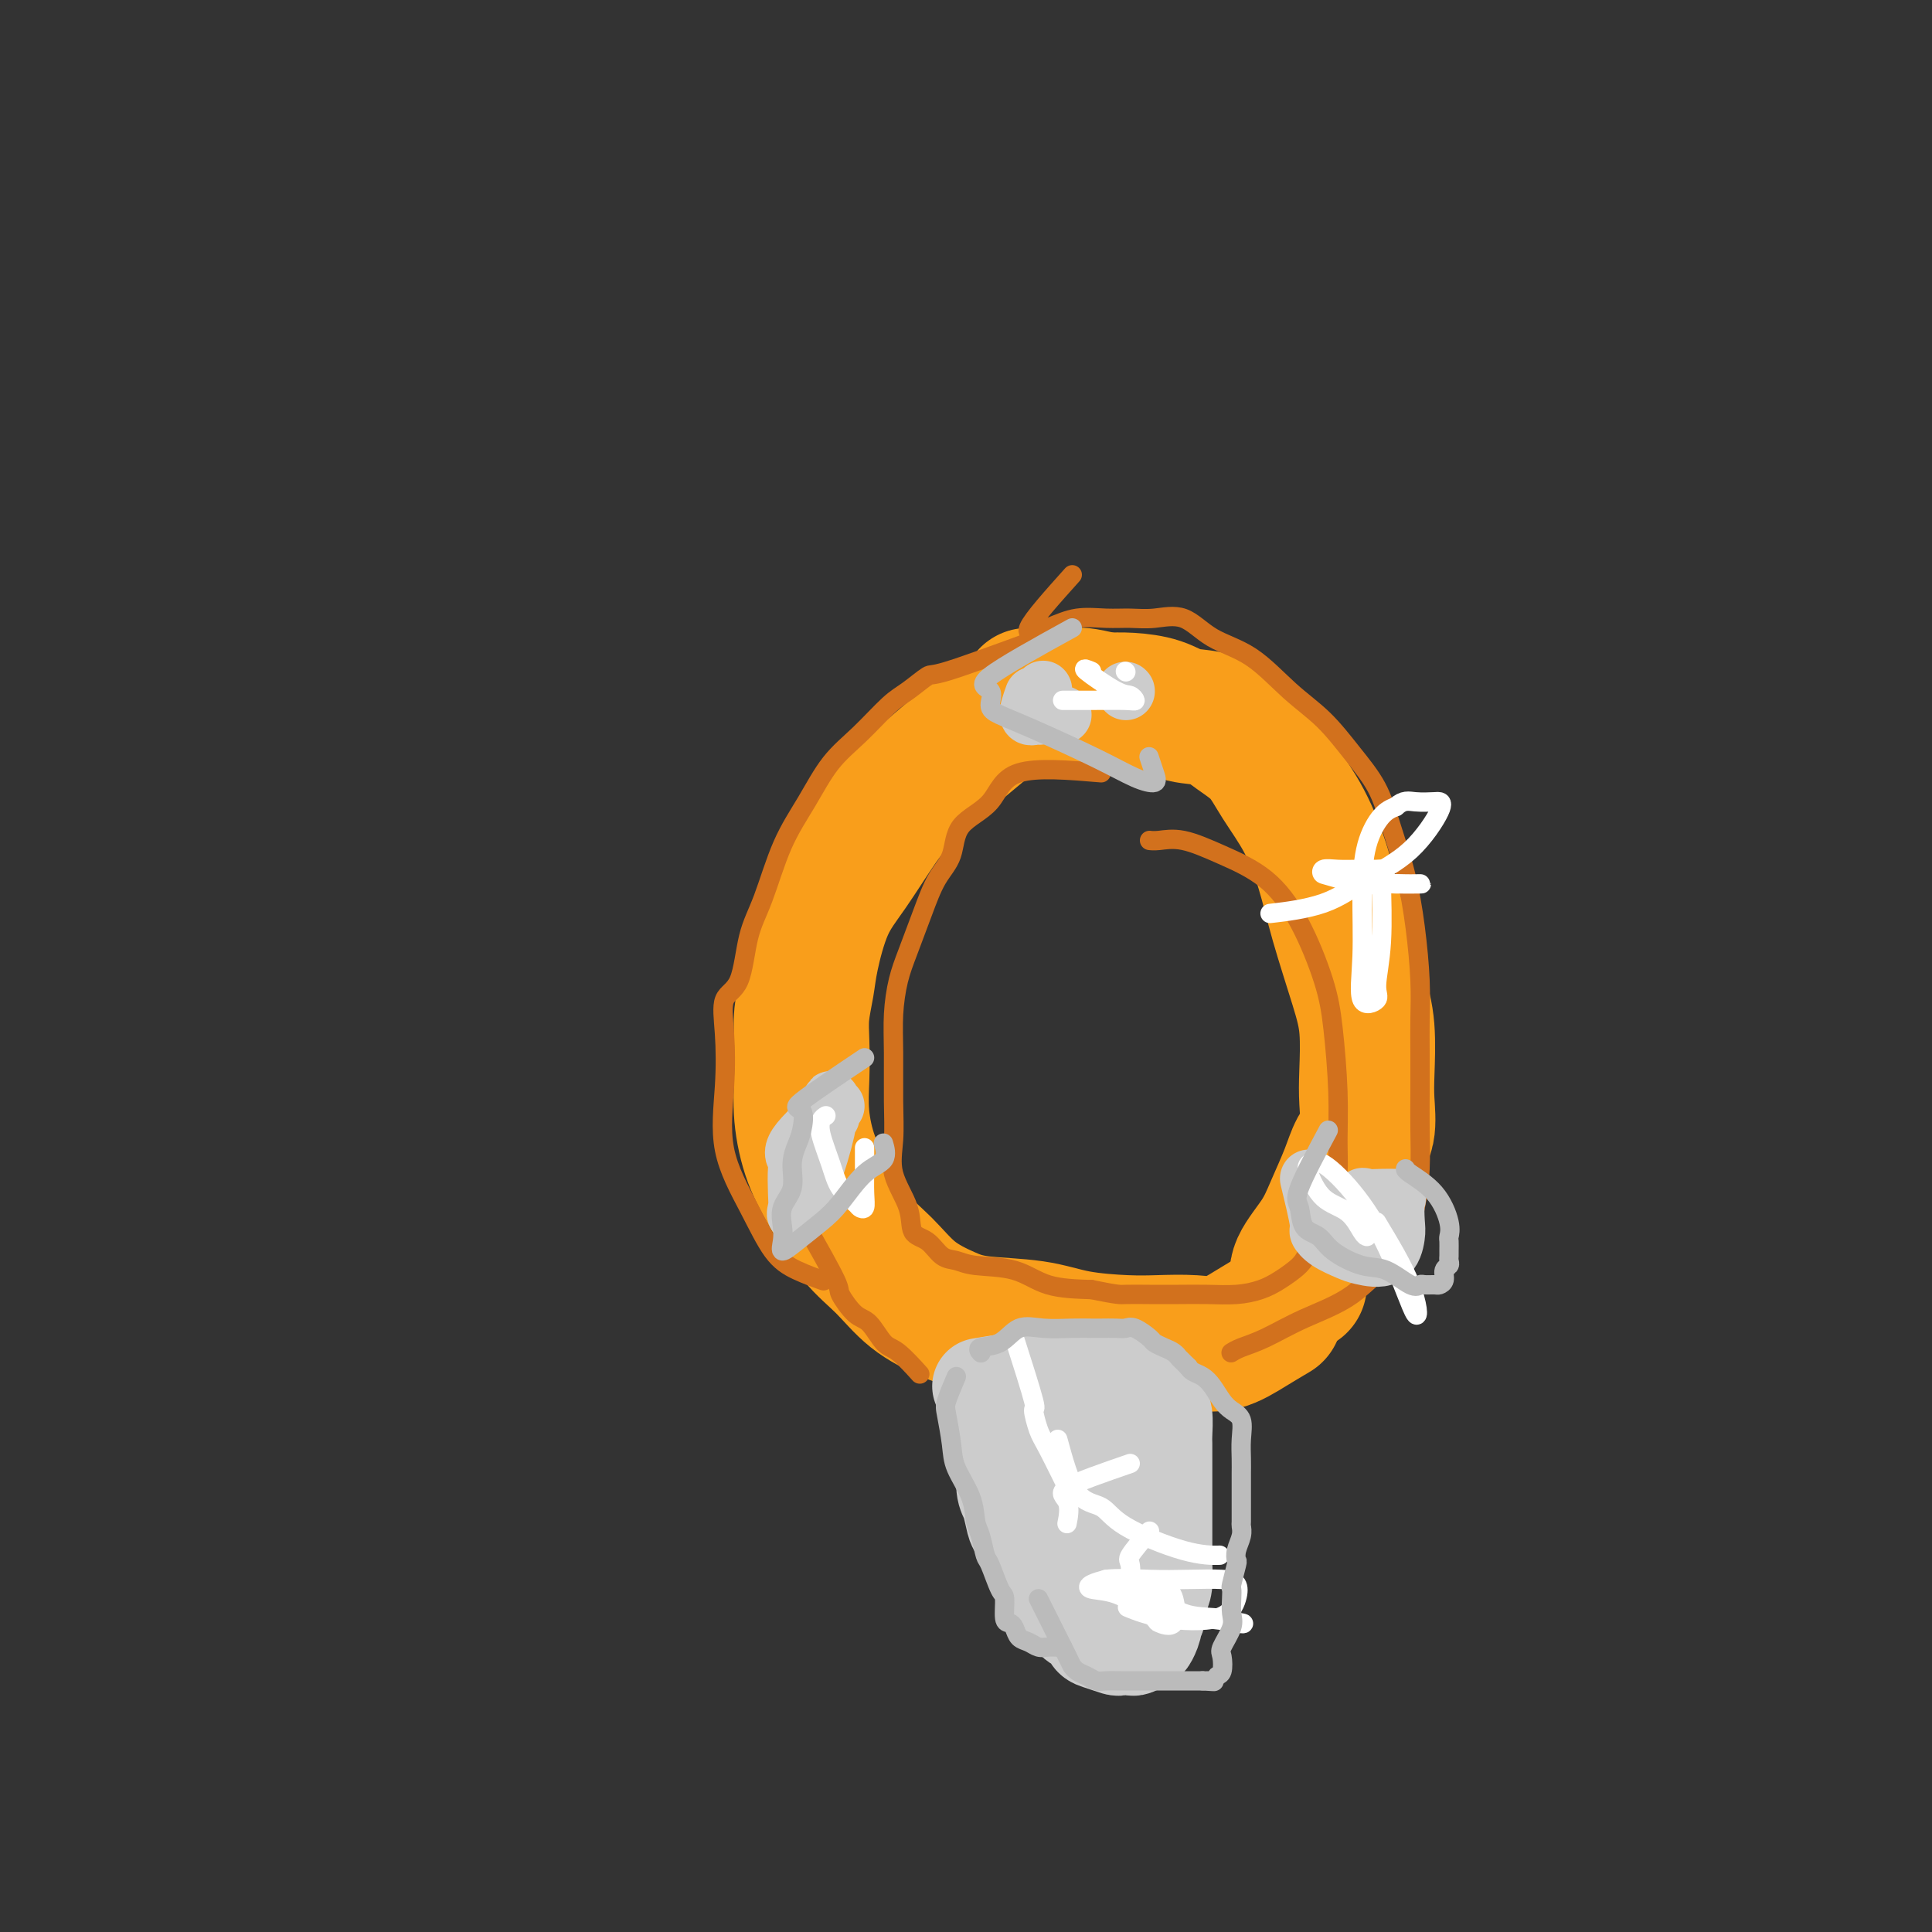 <svg viewBox='0 0 400 400' version='1.1' xmlns='http://www.w3.org/2000/svg' xmlns:xlink='http://www.w3.org/1999/xlink'><rect x="0" y="0" width="400" height="400" fill="#333333" stroke="none"/><g fill='none' stroke='#F99E1B' stroke-width='28' stroke-linecap='round' stroke-linejoin='round'><path d='M203,151c-5.272,4.393 -10.544,8.786 -14,12c-3.456,3.214 -5.097,5.250 -7,8c-1.903,2.750 -4.069,6.215 -6,9c-1.931,2.785 -3.628,4.889 -5,8c-1.372,3.111 -2.420,7.228 -3,10c-0.580,2.772 -0.693,4.198 -1,6c-0.307,1.802 -0.810,3.981 -1,6c-0.190,2.019 -0.068,3.877 0,6c0.068,2.123 0.081,4.510 0,7c-0.081,2.490 -0.256,5.084 0,8c0.256,2.916 0.943,6.156 2,9c1.057,2.844 2.483,5.293 4,8c1.517,2.707 3.124,5.671 5,8c1.876,2.329 4.022,4.024 6,6c1.978,1.976 3.788,4.235 6,6c2.212,1.765 4.828,3.037 7,4c2.172,0.963 3.902,1.617 7,2c3.098,0.383 7.566,0.494 11,1c3.434,0.506 5.834,1.406 9,2c3.166,0.594 7.098,0.882 10,1c2.902,0.118 4.775,0.065 7,0c2.225,-0.065 4.803,-0.141 7,0c2.197,0.141 4.015,0.500 6,0c1.985,-0.500 4.139,-1.857 6,-3c1.861,-1.143 3.431,-2.071 5,-3'/><path d='M269,266c-0.383,-1.146 -0.766,-2.291 0,-4c0.766,-1.709 2.682,-3.981 4,-6c1.318,-2.019 2.038,-3.785 3,-6c0.962,-2.215 2.166,-4.878 3,-7c0.834,-2.122 1.296,-3.703 2,-5c0.704,-1.297 1.649,-2.311 2,-4c0.351,-1.689 0.109,-4.054 0,-6c-0.109,-1.946 -0.087,-3.471 0,-6c0.087,-2.529 0.237,-6.060 0,-9c-0.237,-2.940 -0.860,-5.289 -2,-9c-1.140,-3.711 -2.796,-8.786 -4,-13c-1.204,-4.214 -1.956,-7.568 -3,-11c-1.044,-3.432 -2.381,-6.941 -4,-10c-1.619,-3.059 -3.521,-5.669 -5,-8c-1.479,-2.331 -2.536,-4.382 -4,-6c-1.464,-1.618 -3.335,-2.801 -5,-4c-1.665,-1.199 -3.123,-2.412 -5,-3c-1.877,-0.588 -4.173,-0.549 -6,-1c-1.827,-0.451 -3.184,-1.391 -5,-2c-1.816,-0.609 -4.090,-0.888 -6,-1c-1.910,-0.112 -3.455,-0.056 -5,0'/><path d='M229,145c-5.447,-1.309 -5.563,-1.083 -7,-1c-1.437,0.083 -4.195,0.022 -6,0c-1.805,-0.022 -2.659,-0.006 -3,0c-0.341,0.006 -0.171,0.003 0,0'/></g>
<g fill='none' stroke='#CCCCCC' stroke-width='20' stroke-linecap='round' stroke-linejoin='round'><path d='M203,287c2.510,-0.422 5.020,-0.845 7,-1c1.980,-0.155 3.430,-0.043 5,0c1.570,0.043 3.259,0.015 5,0c1.741,-0.015 3.535,-0.018 5,0c1.465,0.018 2.602,0.059 4,0c1.398,-0.059 3.057,-0.216 4,0c0.943,0.216 1.171,0.804 2,1c0.829,0.196 2.261,-0.000 3,0c0.739,0.000 0.787,0.197 1,1c0.213,0.803 0.593,2.211 1,3c0.407,0.789 0.841,0.960 1,2c0.159,1.040 0.043,2.949 0,4c-0.043,1.051 -0.011,1.243 0,2c0.011,0.757 0.003,2.078 0,3c-0.003,0.922 -0.001,1.443 0,2c0.001,0.557 0.000,1.149 0,2c-0.000,0.851 -0.000,1.960 0,3c0.000,1.040 -0.000,2.010 0,3c0.000,0.990 0.001,2.001 0,3c-0.001,0.999 -0.003,1.986 0,3c0.003,1.014 0.011,2.055 0,3c-0.011,0.945 -0.041,1.793 0,3c0.041,1.207 0.155,2.773 0,4c-0.155,1.227 -0.577,2.113 -1,3'/><path d='M240,331c-0.395,5.864 -0.883,3.522 -1,3c-0.117,-0.522 0.139,0.774 0,2c-0.139,1.226 -0.671,2.381 -1,3c-0.329,0.619 -0.453,0.703 -1,1c-0.547,0.297 -1.515,0.808 -2,1c-0.485,0.192 -0.487,0.063 -1,0c-0.513,-0.063 -1.537,-0.062 -2,0c-0.463,0.062 -0.366,0.185 -1,0c-0.634,-0.185 -2.001,-0.680 -3,-1c-0.999,-0.320 -1.631,-0.467 -2,-1c-0.369,-0.533 -0.476,-1.451 -1,-2c-0.524,-0.549 -1.464,-0.728 -2,-1c-0.536,-0.272 -0.667,-0.636 -1,-1c-0.333,-0.364 -0.866,-0.728 -1,-1c-0.134,-0.272 0.133,-0.451 0,-1c-0.133,-0.549 -0.665,-1.467 -1,-2c-0.335,-0.533 -0.471,-0.681 -1,-1c-0.529,-0.319 -1.450,-0.808 -2,-1c-0.550,-0.192 -0.728,-0.086 -1,-1c-0.272,-0.914 -0.636,-2.848 -1,-4c-0.364,-1.152 -0.727,-1.523 -1,-2c-0.273,-0.477 -0.455,-1.058 -1,-2c-0.545,-0.942 -1.452,-2.243 -2,-3c-0.548,-0.757 -0.735,-0.971 -1,-2c-0.265,-1.029 -0.607,-2.874 -1,-4c-0.393,-1.126 -0.837,-1.534 -1,-3c-0.163,-1.466 -0.044,-3.991 0,-6c0.044,-2.009 0.012,-3.502 0,-5c-0.012,-1.498 -0.003,-2.999 0,-4c0.003,-1.001 0.002,-1.500 0,-2'/><path d='M208,291c0.174,-2.567 0.610,-0.484 1,0c0.390,0.484 0.734,-0.630 1,-1c0.266,-0.370 0.453,0.005 1,0c0.547,-0.005 1.453,-0.391 2,0c0.547,0.391 0.735,1.560 1,3c0.265,1.440 0.607,3.153 1,5c0.393,1.847 0.838,3.829 1,6c0.162,2.171 0.043,4.532 0,7c-0.043,2.468 -0.010,5.043 0,7c0.010,1.957 -0.004,3.295 0,5c0.004,1.705 0.027,3.777 0,5c-0.027,1.223 -0.105,1.598 0,2c0.105,0.402 0.393,0.832 1,1c0.607,0.168 1.532,0.073 2,0c0.468,-0.073 0.478,-0.125 1,0c0.522,0.125 1.555,0.425 2,0c0.445,-0.425 0.301,-1.577 1,-3c0.699,-1.423 2.240,-3.117 3,-5c0.760,-1.883 0.740,-3.956 1,-5c0.260,-1.044 0.802,-1.059 1,-2c0.198,-0.941 0.053,-2.809 0,-4c-0.053,-1.191 -0.014,-1.707 0,-3c0.014,-1.293 0.004,-3.365 0,-5c-0.004,-1.635 -0.001,-2.835 0,-4c0.001,-1.165 0.000,-2.296 0,-3c-0.000,-0.704 -0.000,-0.983 0,-1c0.000,-0.017 0.000,0.226 0,2c-0.000,1.774 -0.000,5.078 0,8c0.000,2.922 0.000,5.461 0,8'/><path d='M228,314c0.000,3.899 0.000,5.145 0,7c0.000,1.855 -0.000,4.318 0,6c0.000,1.682 -0.000,2.581 0,3c0.000,0.419 0.000,0.357 0,1c-0.000,0.643 0.000,1.991 0,2c0.000,0.009 0.000,-1.322 0,-2c0.000,-0.678 0.000,-0.703 0,-1c-0.000,-0.297 0.000,-0.868 0,-2c0.000,-1.132 -0.000,-2.827 0,-4c0.000,-1.173 0.000,-1.826 0,-3c-0.000,-1.174 0.000,-2.869 0,-4c0.000,-1.131 0.000,-1.697 0,-2c-0.000,-0.303 -0.000,-0.342 0,-1c0.000,-0.658 0.000,-1.933 0,-2c0.000,-0.067 0.000,1.076 0,2c0.000,0.924 0.000,1.629 0,2c0.000,0.371 0.000,0.408 0,2c0.000,1.592 0.000,4.741 0,6c0.000,1.259 0.000,0.630 0,0'/></g>
<g fill='none' stroke='#FFFFFF' stroke-width='4' stroke-linecap='round' stroke-linejoin='round'><path d='M238,317c-1.690,1.992 -3.380,3.984 -4,5c-0.620,1.016 -0.169,1.056 0,2c0.169,0.944 0.056,2.794 0,4c-0.056,1.206 -0.056,1.770 1,3c1.056,1.230 3.168,3.125 4,4c0.832,0.875 0.383,0.728 1,1c0.617,0.272 2.301,0.963 3,0c0.699,-0.963 0.412,-3.580 0,-5c-0.412,-1.420 -0.951,-1.645 -2,-2c-1.049,-0.355 -2.608,-0.841 -4,-1c-1.392,-0.159 -2.616,0.009 -4,0c-1.384,-0.009 -2.926,-0.195 -2,0c0.926,0.195 4.320,0.771 7,2c2.680,1.229 4.645,3.111 7,4c2.355,0.889 5.100,0.783 7,1c1.900,0.217 2.954,0.755 4,1c1.046,0.245 2.084,0.196 1,0c-1.084,-0.196 -4.289,-0.539 -8,-1c-3.711,-0.461 -7.928,-1.041 -11,-2c-3.072,-0.959 -4.999,-2.298 -7,-3c-2.001,-0.702 -4.077,-0.766 -5,-1c-0.923,-0.234 -0.692,-0.638 0,-1c0.692,-0.362 1.846,-0.681 3,-1'/><path d='M229,327c2.118,-0.311 5.914,-0.090 9,0c3.086,0.090 5.462,0.049 8,0c2.538,-0.049 5.238,-0.106 7,0c1.762,0.106 2.587,0.375 3,1c0.413,0.625 0.415,1.607 0,3c-0.415,1.393 -1.245,3.198 -4,4c-2.755,0.802 -7.434,0.600 -11,0c-3.566,-0.600 -6.019,-1.600 -7,-2c-0.981,-0.400 -0.491,-0.200 0,0'/><path d='M210,277c1.713,5.374 3.426,10.748 4,13c0.574,2.252 0.007,1.382 0,2c-0.007,0.618 0.544,2.722 1,4c0.456,1.278 0.815,1.729 2,4c1.185,2.271 3.196,6.363 4,8c0.804,1.637 0.402,0.818 0,0'/><path d='M219,298c1.194,4.392 2.387,8.785 4,11c1.613,2.215 3.645,2.254 5,3c1.355,0.746 2.033,2.200 5,4c2.967,1.800 8.222,3.946 12,5c3.778,1.054 6.079,1.015 7,1c0.921,-0.015 0.460,-0.008 0,0'/><path d='M234,303c-5.494,1.893 -10.988,3.786 -13,5c-2.012,1.214 -0.542,1.750 0,3c0.542,1.250 0.155,3.214 0,4c-0.155,0.786 -0.077,0.393 0,0'/></g>
<g fill='none' stroke='#D2711D' stroke-width='4' stroke-linecap='round' stroke-linejoin='round'><path d='M213,133c-6.831,2.500 -13.662,5.000 -17,6c-3.338,1.000 -3.182,0.501 -4,1c-0.818,0.499 -2.608,1.996 -4,3c-1.392,1.004 -2.385,1.515 -4,3c-1.615,1.485 -3.853,3.943 -6,6c-2.147,2.057 -4.203,3.714 -6,6c-1.797,2.286 -3.333,5.200 -5,8c-1.667,2.800 -3.463,5.485 -5,9c-1.537,3.515 -2.815,7.860 -4,11c-1.185,3.140 -2.278,5.075 -3,8c-0.722,2.925 -1.073,6.840 -2,9c-0.927,2.160 -2.430,2.566 -3,4c-0.570,1.434 -0.208,3.896 0,7c0.208,3.104 0.262,6.851 0,11c-0.262,4.149 -0.840,8.699 0,13c0.840,4.301 3.098,8.354 5,12c1.902,3.646 3.448,6.884 5,9c1.552,2.116 3.110,3.108 5,4c1.890,0.892 4.111,1.683 5,2c0.889,0.317 0.444,0.158 0,0'/><path d='M222,119c-4.115,4.588 -8.230,9.177 -9,11c-0.770,1.823 1.804,0.882 4,0c2.196,-0.882 4.015,-1.704 6,-2c1.985,-0.296 4.138,-0.067 6,0c1.862,0.067 3.433,-0.029 5,0c1.567,0.029 3.130,0.184 5,0c1.870,-0.184 4.046,-0.705 6,0c1.954,0.705 3.687,2.637 6,4c2.313,1.363 5.207,2.158 8,4c2.793,1.842 5.485,4.733 8,7c2.515,2.267 4.851,3.911 7,6c2.149,2.089 4.109,4.623 6,7c1.891,2.377 3.712,4.598 5,7c1.288,2.402 2.044,4.987 3,8c0.956,3.013 2.113,6.456 3,10c0.887,3.544 1.506,7.190 2,11c0.494,3.810 0.864,7.783 1,11c0.136,3.217 0.037,5.677 0,8c-0.037,2.323 -0.012,4.510 0,7c0.012,2.490 0.012,5.283 0,8c-0.012,2.717 -0.034,5.357 0,8c0.034,2.643 0.125,5.288 0,8c-0.125,2.712 -0.464,5.489 -1,8c-0.536,2.511 -1.268,4.755 -2,7'/><path d='M291,257c-1.078,9.475 -2.274,6.163 -4,6c-1.726,-0.163 -3.983,2.821 -7,5c-3.017,2.179 -6.795,3.551 -10,5c-3.205,1.449 -5.839,2.976 -8,4c-2.161,1.024 -3.851,1.545 -5,2c-1.149,0.455 -1.757,0.844 -2,1c-0.243,0.156 -0.122,0.078 0,0'/><path d='M167,254c2.495,4.423 4.989,8.845 6,11c1.011,2.155 0.537,2.041 1,3c0.463,0.959 1.862,2.990 3,4c1.138,1.010 2.015,1.000 3,2c0.985,1.000 2.078,3.010 3,4c0.922,0.990 1.671,0.959 3,2c1.329,1.041 3.237,3.155 4,4c0.763,0.845 0.382,0.423 0,0'/><path d='M228,160c-6.677,-0.569 -13.353,-1.137 -17,0c-3.647,1.137 -4.264,3.981 -6,6c-1.736,2.019 -4.590,3.214 -6,5c-1.410,1.786 -1.375,4.162 -2,6c-0.625,1.838 -1.908,3.136 -3,5c-1.092,1.864 -1.991,4.293 -3,7c-1.009,2.707 -2.127,5.691 -3,8c-0.873,2.309 -1.501,3.942 -2,6c-0.499,2.058 -0.869,4.540 -1,7c-0.131,2.460 -0.024,4.898 0,8c0.024,3.102 -0.034,6.870 0,10c0.034,3.130 0.162,5.624 0,8c-0.162,2.376 -0.613,4.633 0,7c0.613,2.367 2.289,4.844 3,7c0.711,2.156 0.458,3.993 1,5c0.542,1.007 1.879,1.185 3,2c1.121,0.815 2.025,2.267 3,3c0.975,0.733 2.021,0.746 3,1c0.979,0.254 1.891,0.748 4,1c2.109,0.252 5.414,0.260 8,1c2.586,0.740 4.453,2.211 7,3c2.547,0.789 5.773,0.894 9,1'/><path d='M226,267c5.691,1.155 5.918,1.042 7,1c1.082,-0.042 3.020,-0.014 5,0c1.980,0.014 4.002,0.013 6,0c1.998,-0.013 3.971,-0.037 6,0c2.029,0.037 4.114,0.136 6,0c1.886,-0.136 3.573,-0.507 5,-1c1.427,-0.493 2.595,-1.109 4,-2c1.405,-0.891 3.046,-2.056 4,-3c0.954,-0.944 1.222,-1.666 2,-3c0.778,-1.334 2.066,-3.280 3,-5c0.934,-1.720 1.516,-3.213 2,-5c0.484,-1.787 0.872,-3.868 1,-6c0.128,-2.132 -0.004,-4.314 0,-7c0.004,-2.686 0.143,-5.877 0,-10c-0.143,-4.123 -0.569,-9.180 -1,-13c-0.431,-3.820 -0.866,-6.404 -2,-10c-1.134,-3.596 -2.968,-8.203 -5,-12c-2.032,-3.797 -4.261,-6.783 -7,-9c-2.739,-2.217 -5.988,-3.666 -9,-5c-3.012,-1.334 -5.787,-2.553 -8,-3c-2.213,-0.447 -3.865,-0.120 -5,0c-1.135,0.120 -1.753,0.034 -2,0c-0.247,-0.034 -0.124,-0.017 0,0'/></g>
<g fill='none' stroke='#CCCCCC' stroke-width='12' stroke-linecap='round' stroke-linejoin='round'><path d='M271,244c0.877,3.623 1.755,7.247 2,9c0.245,1.753 -0.142,1.636 0,2c0.142,0.364 0.812,1.209 2,2c1.188,0.791 2.893,1.529 4,2c1.107,0.471 1.617,0.676 3,1c1.383,0.324 3.641,0.766 5,0c1.359,-0.766 1.820,-2.741 2,-4c0.180,-1.259 0.080,-1.801 0,-3c-0.080,-1.199 -0.141,-3.055 0,-4c0.141,-0.945 0.483,-0.978 0,-1c-0.483,-0.022 -1.789,-0.034 -3,0c-1.211,0.034 -2.325,0.113 -3,0c-0.675,-0.113 -0.911,-0.419 -1,0c-0.089,0.419 -0.030,1.564 0,3c0.030,1.436 0.033,3.163 0,4c-0.033,0.837 -0.100,0.785 0,1c0.100,0.215 0.367,0.699 1,1c0.633,0.301 1.634,0.421 2,0c0.366,-0.421 0.099,-1.383 0,-2c-0.099,-0.617 -0.028,-0.891 0,-1c0.028,-0.109 0.014,-0.055 0,0'/><path d='M214,144c-0.602,1.691 -1.205,3.381 -1,4c0.205,0.619 1.217,0.166 2,0c0.783,-0.166 1.338,-0.045 2,0c0.662,0.045 1.432,0.014 2,0c0.568,-0.014 0.936,-0.011 1,0c0.064,0.011 -0.175,0.029 -1,0c-0.825,-0.029 -2.235,-0.106 -3,0c-0.765,0.106 -0.885,0.396 -1,0c-0.115,-0.396 -0.227,-1.477 0,-2c0.227,-0.523 0.792,-0.487 1,-1c0.208,-0.513 0.059,-1.575 0,-2c-0.059,-0.425 -0.030,-0.212 0,0'/><path d='M173,229c-3.381,3.067 -6.762,6.133 -8,8c-1.238,1.867 -0.334,2.533 0,3c0.334,0.467 0.098,0.734 0,2c-0.098,1.266 -0.058,3.531 0,5c0.058,1.469 0.135,2.144 0,3c-0.135,0.856 -0.481,1.895 0,1c0.481,-0.895 1.789,-3.725 3,-7c1.211,-3.275 2.324,-6.996 3,-10c0.676,-3.004 0.913,-5.290 1,-6c0.087,-0.710 0.023,0.155 0,1c-0.023,0.845 -0.007,1.670 0,2c0.007,0.330 0.003,0.165 0,0'/><path d='M233,143c0.000,0.000 0.100,0.100 0.1,0.1'/></g>
<g fill='none' stroke='#FFFFFF' stroke-width='4' stroke-linecap='round' stroke-linejoin='round'><path d='M285,253c2.737,4.533 5.474,9.067 7,13c1.526,3.933 1.842,7.267 1,6c-0.842,-1.267 -2.840,-7.135 -5,-12c-2.160,-4.865 -4.481,-8.726 -7,-12c-2.519,-3.274 -5.237,-5.959 -7,-7c-1.763,-1.041 -2.571,-0.437 -3,0c-0.429,0.437 -0.479,0.705 0,2c0.479,1.295 1.488,3.615 3,5c1.512,1.385 3.529,1.835 5,3c1.471,1.165 2.396,3.044 3,4c0.604,0.956 0.887,0.987 1,1c0.113,0.013 0.057,0.006 0,0'/><path d='M171,231c-0.372,0.230 -0.744,0.461 -1,1c-0.256,0.539 -0.395,1.388 0,3c0.395,1.612 1.325,3.989 2,6c0.675,2.011 1.095,3.656 2,5c0.905,1.344 2.295,2.388 3,3c0.705,0.612 0.725,0.794 1,1c0.275,0.206 0.806,0.436 1,0c0.194,-0.436 0.052,-1.540 0,-3c-0.052,-1.460 -0.014,-3.278 0,-5c0.014,-1.722 0.004,-3.349 0,-4c-0.004,-0.651 -0.002,-0.325 0,0'/><path d='M226,139c-1.020,-0.431 -2.040,-0.862 -1,0c1.040,0.862 4.142,3.015 6,4c1.858,0.985 2.474,0.800 3,1c0.526,0.200 0.964,0.786 1,1c0.036,0.214 -0.330,0.057 -2,0c-1.670,-0.057 -4.643,-0.015 -7,0c-2.357,0.015 -4.096,0.004 -5,0c-0.904,-0.004 -0.973,-0.001 -1,0c-0.027,0.001 -0.014,0.001 0,0'/><path d='M233,139c0.000,0.000 0.100,0.100 0.1,0.1'/><path d='M274,181c2.925,0.845 5.850,1.691 8,2c2.150,0.309 3.526,0.083 5,0c1.474,-0.083 3.048,-0.023 4,0c0.952,0.023 1.283,0.008 2,0c0.717,-0.008 1.818,-0.010 1,0c-0.818,0.010 -3.557,0.032 -5,0c-1.443,-0.032 -1.590,-0.117 -3,0c-1.410,0.117 -4.083,0.438 -6,0c-1.917,-0.438 -3.078,-1.634 -4,-2c-0.922,-0.366 -1.604,0.098 -2,0c-0.396,-0.098 -0.506,-0.758 0,-1c0.506,-0.242 1.628,-0.065 3,0c1.372,0.065 2.994,0.019 4,0c1.006,-0.019 1.395,-0.010 2,0c0.605,0.010 1.425,0.023 2,0c0.575,-0.023 0.903,-0.081 1,0c0.097,0.081 -0.038,0.301 0,3c0.038,2.699 0.249,7.877 0,12c-0.249,4.123 -0.957,7.191 -1,9c-0.043,1.809 0.578,2.359 0,3c-0.578,0.641 -2.356,1.374 -3,0c-0.644,-1.374 -0.153,-4.854 0,-9c0.153,-4.146 -0.031,-8.957 0,-13c0.031,-4.043 0.278,-7.319 1,-10c0.722,-2.681 1.921,-4.766 3,-6c1.079,-1.234 2.040,-1.617 3,-2'/><path d='M289,167c1.603,-1.465 2.610,-1.127 4,-1c1.390,0.127 3.161,0.045 4,0c0.839,-0.045 0.744,-0.051 1,0c0.256,0.051 0.862,0.161 0,2c-0.862,1.839 -3.192,5.407 -6,8c-2.808,2.593 -6.093,4.210 -9,6c-2.907,1.790 -5.437,3.751 -9,5c-3.563,1.249 -8.161,1.785 -10,2c-1.839,0.215 -0.920,0.107 0,0'/></g>
<g fill='none' stroke='#BBBBBB' stroke-width='4' stroke-linecap='round' stroke-linejoin='round'><path d='M198,285c-0.817,1.925 -1.634,3.851 -2,5c-0.366,1.149 -0.281,1.522 0,3c0.281,1.478 0.758,4.060 1,6c0.242,1.940 0.250,3.238 1,5c0.750,1.762 2.241,3.988 3,6c0.759,2.012 0.784,3.811 1,5c0.216,1.189 0.622,1.769 1,3c0.378,1.231 0.727,3.115 1,4c0.273,0.885 0.468,0.773 1,2c0.532,1.227 1.400,3.795 2,5c0.600,1.205 0.934,1.048 1,2c0.066,0.952 -0.134,3.014 0,4c0.134,0.986 0.602,0.895 1,1c0.398,0.105 0.725,0.406 1,1c0.275,0.594 0.497,1.480 1,2c0.503,0.520 1.287,0.675 2,1c0.713,0.325 1.354,0.819 2,1c0.646,0.181 1.297,0.049 2,0c0.703,-0.049 1.459,-0.013 2,0c0.541,0.013 0.869,0.004 1,0c0.131,-0.004 0.066,-0.002 0,0'/><path d='M215,331c2.440,4.870 4.881,9.739 6,12c1.119,2.261 0.917,1.912 1,2c0.083,0.088 0.450,0.612 1,1c0.550,0.388 1.284,0.640 2,1c0.716,0.360 1.413,0.829 2,1c0.587,0.171 1.063,0.046 2,0c0.937,-0.046 2.335,-0.012 3,0c0.665,0.012 0.598,0.003 1,0c0.402,-0.003 1.272,-0.001 2,0c0.728,0.001 1.312,0.000 2,0c0.688,-0.000 1.480,-0.000 2,0c0.520,0.000 0.769,0.000 1,0c0.231,-0.000 0.443,-0.000 1,0c0.557,0.000 1.458,0.000 2,0c0.542,-0.000 0.725,-0.000 1,0c0.275,0.000 0.641,0.000 1,0c0.359,-0.000 0.712,-0.000 1,0c0.288,0.000 0.511,0.000 1,0c0.489,-0.000 1.245,-0.000 2,0'/><path d='M249,348c4.200,0.294 1.700,0.030 1,0c-0.700,-0.030 0.399,0.174 1,0c0.601,-0.174 0.705,-0.725 1,-1c0.295,-0.275 0.783,-0.275 1,-1c0.217,-0.725 0.163,-2.175 0,-3c-0.163,-0.825 -0.436,-1.023 0,-2c0.436,-0.977 1.580,-2.731 2,-4c0.420,-1.269 0.116,-2.053 0,-3c-0.116,-0.947 -0.045,-2.056 0,-3c0.045,-0.944 0.064,-1.722 0,-2c-0.064,-0.278 -0.209,-0.056 0,-1c0.209,-0.944 0.774,-3.055 1,-4c0.226,-0.945 0.113,-0.724 0,-1c-0.113,-0.276 -0.226,-1.050 0,-2c0.226,-0.950 0.793,-2.076 1,-3c0.207,-0.924 0.056,-1.646 0,-2c-0.056,-0.354 -0.015,-0.340 0,-1c0.015,-0.660 0.004,-1.992 0,-3c-0.004,-1.008 -0.001,-1.690 0,-2c0.001,-0.310 -0.000,-0.249 0,-1c0.000,-0.751 0.002,-2.316 0,-3c-0.002,-0.684 -0.006,-0.487 0,-1c0.006,-0.513 0.024,-1.736 0,-3c-0.024,-1.264 -0.089,-2.569 0,-4c0.089,-1.431 0.334,-2.989 0,-4c-0.334,-1.011 -1.245,-1.475 -2,-2c-0.755,-0.525 -1.354,-1.110 -2,-2c-0.646,-0.890 -1.338,-2.084 -2,-3c-0.662,-0.916 -1.294,-1.554 -2,-2c-0.706,-0.446 -1.488,-0.699 -2,-1c-0.512,-0.301 -0.756,-0.651 -1,-1'/><path d='M246,283c-2.118,-2.106 -1.914,-1.873 -2,-2c-0.086,-0.127 -0.464,-0.616 -1,-1c-0.536,-0.384 -1.232,-0.663 -2,-1c-0.768,-0.337 -1.608,-0.731 -2,-1c-0.392,-0.269 -0.336,-0.412 -1,-1c-0.664,-0.588 -2.050,-1.622 -3,-2c-0.950,-0.378 -1.466,-0.102 -2,0c-0.534,0.102 -1.086,0.028 -2,0c-0.914,-0.028 -2.190,-0.010 -3,0c-0.810,0.010 -1.152,0.013 -2,0c-0.848,-0.013 -2.200,-0.043 -4,0c-1.800,0.043 -4.048,0.159 -6,0c-1.952,-0.159 -3.609,-0.592 -5,0c-1.391,0.592 -2.517,2.210 -4,3c-1.483,0.790 -3.322,0.751 -4,1c-0.678,0.249 -0.194,0.785 0,1c0.194,0.215 0.097,0.107 0,0'/><path d='M275,234c-2.526,4.729 -5.053,9.457 -6,12c-0.947,2.543 -0.316,2.899 0,4c0.316,1.101 0.316,2.947 1,4c0.684,1.053 2.053,1.313 3,2c0.947,0.687 1.472,1.802 3,3c1.528,1.198 4.057,2.479 6,3c1.943,0.521 3.298,0.283 5,1c1.702,0.717 3.751,2.389 5,3c1.249,0.611 1.698,0.162 2,0c0.302,-0.162 0.458,-0.036 1,0c0.542,0.036 1.469,-0.018 2,0c0.531,0.018 0.664,0.107 1,0c0.336,-0.107 0.875,-0.410 1,-1c0.125,-0.590 -0.163,-1.466 0,-2c0.163,-0.534 0.776,-0.724 1,-1c0.224,-0.276 0.060,-0.636 0,-1c-0.060,-0.364 -0.014,-0.731 0,-1c0.014,-0.269 -0.003,-0.441 0,-1c0.003,-0.559 0.025,-1.505 0,-2c-0.025,-0.495 -0.098,-0.539 0,-1c0.098,-0.461 0.366,-1.339 0,-3c-0.366,-1.661 -1.366,-4.105 -3,-6c-1.634,-1.895 -3.901,-3.241 -5,-4c-1.099,-0.759 -1.028,-0.931 -1,-1c0.028,-0.069 0.014,-0.034 0,0'/><path d='M222,130c-7.193,3.965 -14.385,7.930 -17,10c-2.615,2.070 -0.652,2.244 0,3c0.652,0.756 -0.007,2.093 0,3c0.007,0.907 0.678,1.383 2,2c1.322,0.617 3.294,1.376 7,3c3.706,1.624 9.147,4.112 13,6c3.853,1.888 6.118,3.174 8,4c1.882,0.826 3.381,1.190 4,1c0.619,-0.190 0.359,-0.936 0,-2c-0.359,-1.064 -0.817,-2.447 -1,-3c-0.183,-0.553 -0.092,-0.277 0,0'/><path d='M179,219c-5.489,3.681 -10.978,7.361 -13,9c-2.022,1.639 -0.578,1.236 0,2c0.578,0.764 0.291,2.696 0,4c-0.291,1.304 -0.586,1.980 -1,3c-0.414,1.020 -0.948,2.384 -1,4c-0.052,1.616 0.376,3.485 0,5c-0.376,1.515 -1.558,2.675 -2,4c-0.442,1.325 -0.145,2.816 0,4c0.145,1.184 0.137,2.063 0,3c-0.137,0.937 -0.404,1.933 0,2c0.404,0.067 1.479,-0.796 3,-2c1.521,-1.204 3.490,-2.751 5,-4c1.510,-1.249 2.562,-2.202 4,-4c1.438,-1.798 3.262,-4.441 5,-6c1.738,-1.559 3.391,-2.035 4,-3c0.609,-0.965 0.174,-2.419 0,-3c-0.174,-0.581 -0.087,-0.291 0,0'/></g>
</svg>